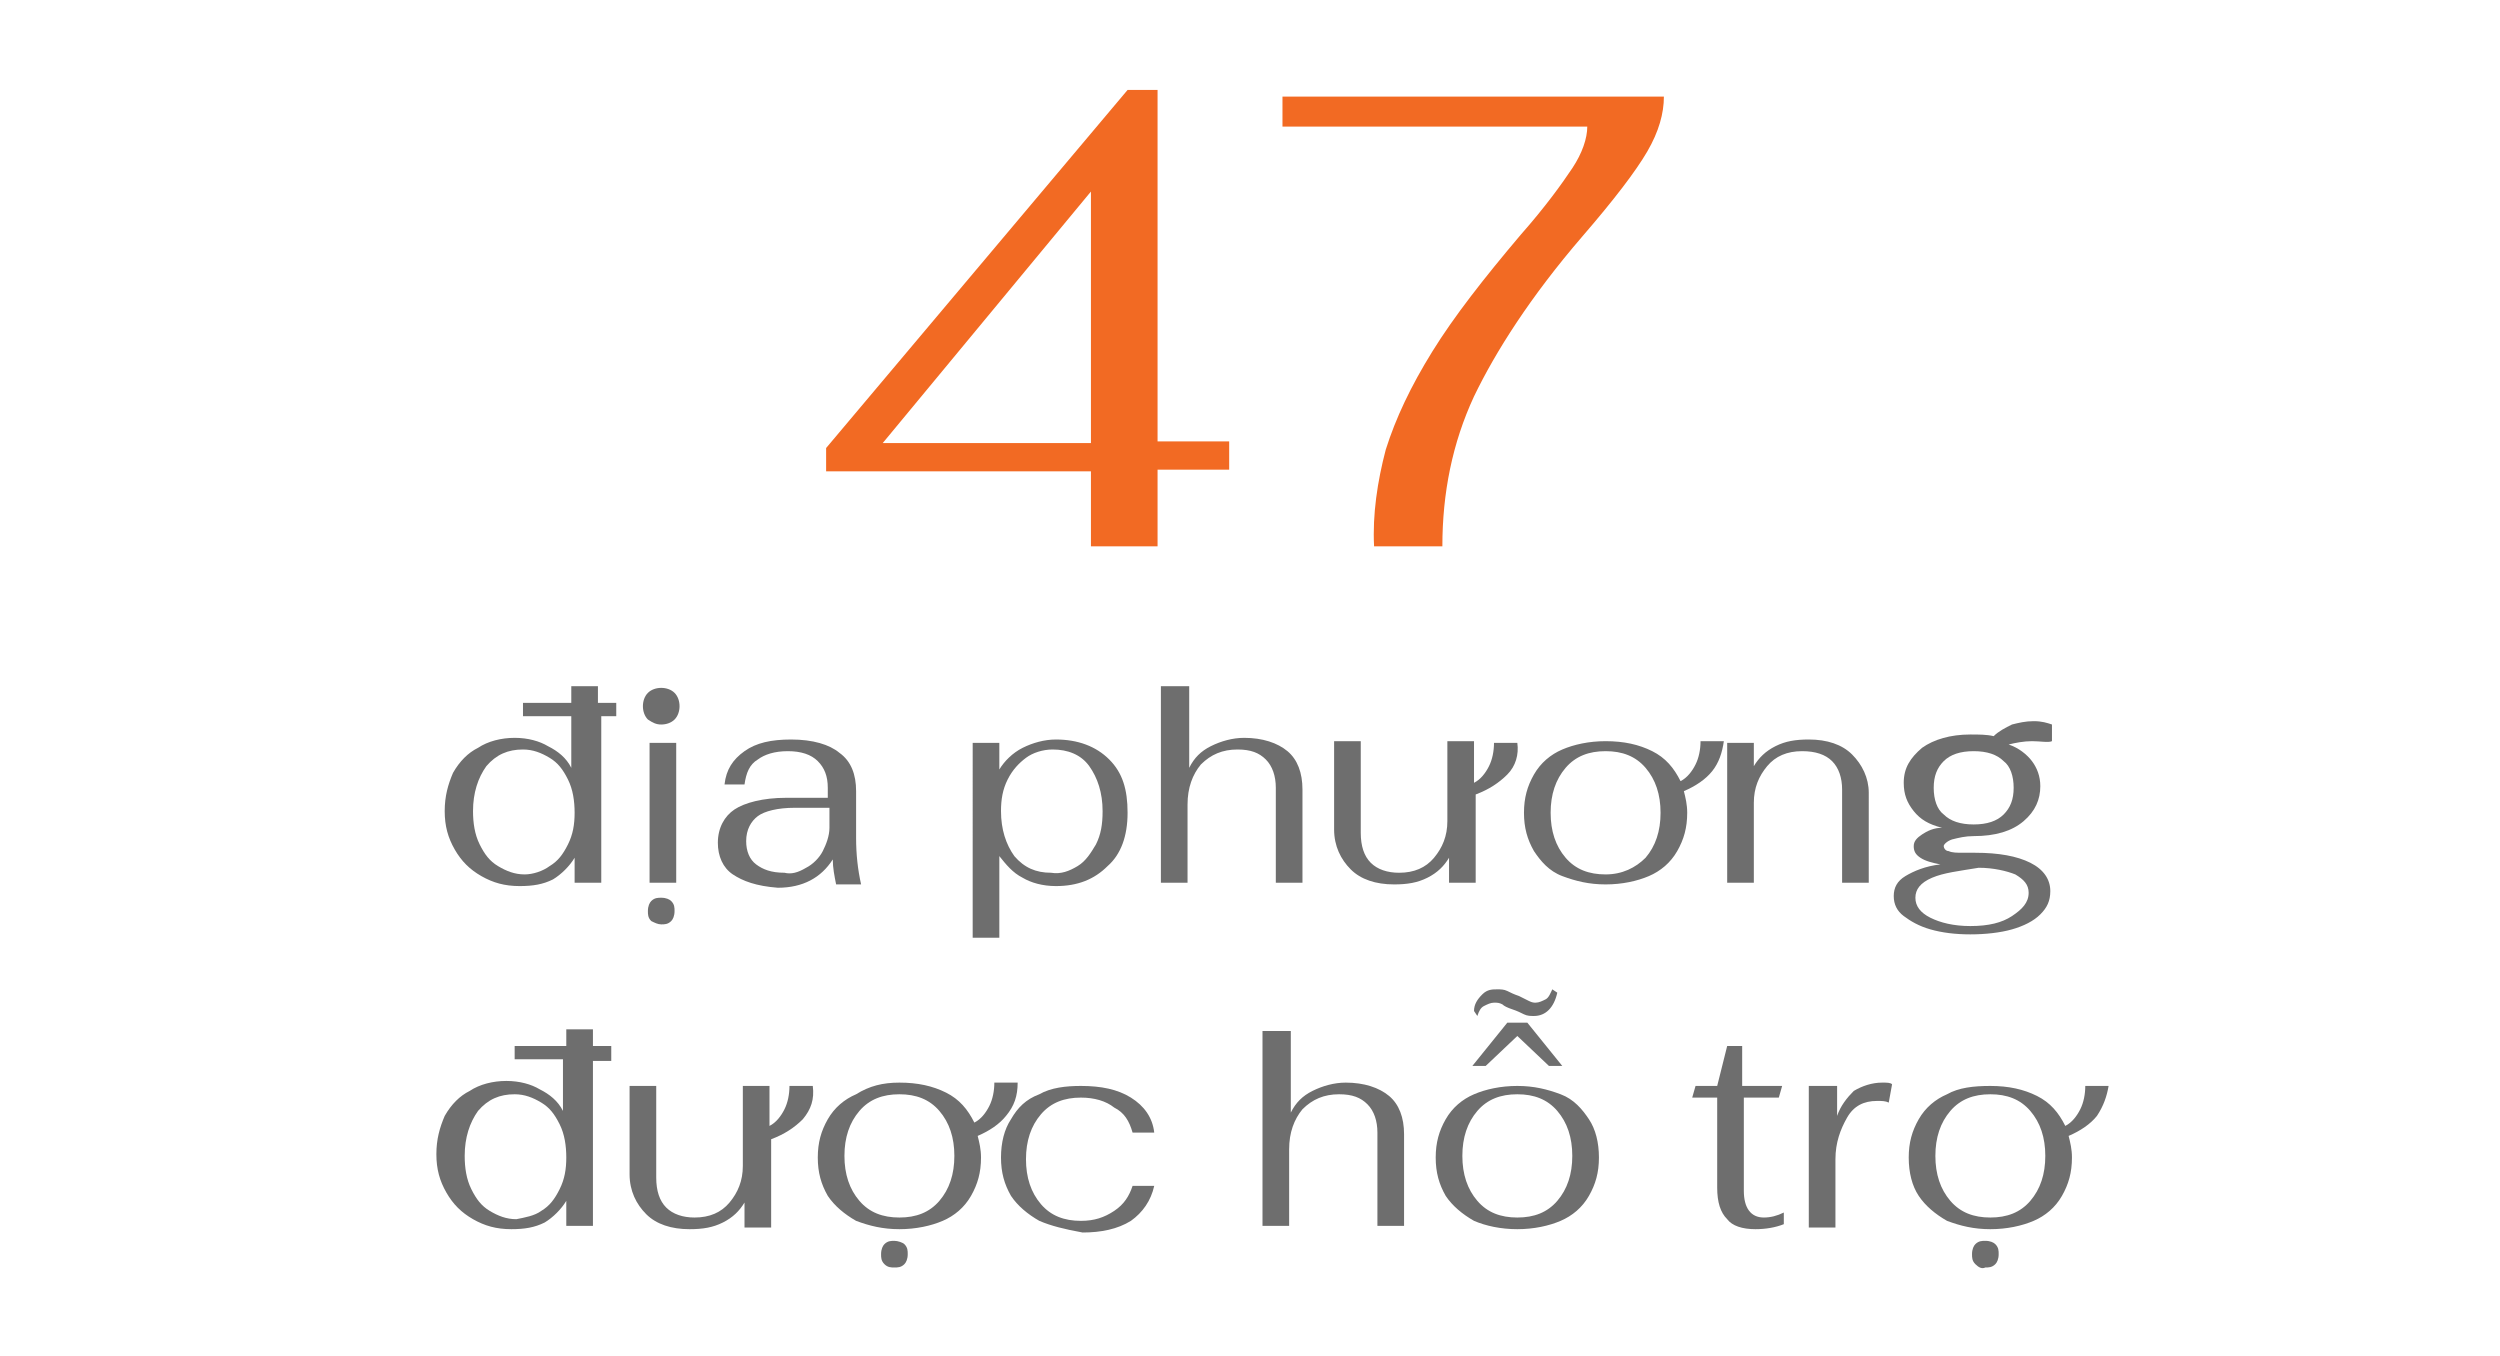 <svg xmlns="http://www.w3.org/2000/svg" xmlns:xlink="http://www.w3.org/1999/xlink" id="Layer_1" x="0px" y="0px" viewBox="0 0 150.1 81.4" style="enable-background:new 0 0 150.1 81.4;" xml:space="preserve"><style type="text/css">	.st0{enable-background:new    ;}	.st1{fill:#F26A23;}	.st2{fill:#6E6E6E;}</style><g id="Layer_2_00000119090630787920178620000015767996608748631988_">	<g id="Layer_1-2">		<g class="st0">			<path class="st1" d="M65.5,28.3H49.6v-1.4L67.7,5.4h1.8v21.1h4.3v1.7h-4.3v4.6h-4V28.3z M65.5,26.6V11.5L53,26.6H65.5z"></path>			<path class="st1" d="M83.2,27c0.6-1.9,1.5-3.8,2.8-5.9c1.3-2.1,3.1-4.4,5.3-7c1.5-1.7,2.5-3.1,3.1-4s0.9-1.8,0.9-2.5H77V5.8h22.9    c0,1-0.3,2.1-1,3.3c-0.7,1.2-2,2.9-3.9,5.1c-3.1,3.6-5.2,6.9-6.5,9.6c-1.3,2.8-1.9,5.8-1.9,9h-4.1C82.4,30.9,82.7,28.9,83.2,27z"></path>		</g>		<g class="st0">			<path class="st2" d="M37.2,43h-1.1V53h-1.6v-1.5c-0.3,0.5-0.8,1-1.3,1.3c-0.6,0.3-1.2,0.4-2,0.4c-0.9,0-1.6-0.2-2.3-0.6    c-0.7-0.4-1.2-0.9-1.6-1.6c-0.4-0.7-0.6-1.4-0.6-2.3c0-0.9,0.2-1.6,0.5-2.3c0.4-0.7,0.9-1.2,1.5-1.5c0.6-0.4,1.4-0.6,2.2-0.6    c0.8,0,1.5,0.2,2,0.5c0.6,0.3,1.1,0.7,1.4,1.3V43h-2.9v-0.8h2.9v-1h1.6v1h1.1V43z M33,52c0.5-0.3,0.8-0.7,1.1-1.3    c0.3-0.6,0.4-1.2,0.4-1.9c0-0.7-0.1-1.4-0.4-2c-0.3-0.6-0.6-1-1.1-1.3c-0.5-0.3-1-0.5-1.6-0.5c-0.9,0-1.6,0.3-2.2,1    c-0.5,0.7-0.8,1.6-0.8,2.7c0,0.7,0.1,1.4,0.4,2c0.3,0.6,0.6,1,1.1,1.3c0.5,0.3,1,0.5,1.6,0.5C32,52.5,32.6,52.3,33,52z"></path>			<path class="st2" d="M38.9,43.2c-0.2-0.2-0.3-0.5-0.3-0.8s0.1-0.6,0.3-0.8c0.2-0.2,0.5-0.3,0.8-0.3s0.6,0.1,0.8,0.3    c0.2,0.2,0.3,0.5,0.3,0.8s-0.1,0.6-0.3,0.8c-0.2,0.2-0.5,0.3-0.8,0.3S39.2,43.4,38.9,43.2z M39.1,55.3c-0.2-0.2-0.2-0.4-0.2-0.6    c0-0.3,0.1-0.5,0.2-0.6c0.2-0.2,0.4-0.2,0.6-0.2c0.3,0,0.5,0.1,0.6,0.2c0.2,0.2,0.2,0.4,0.2,0.6c0,0.3-0.1,0.5-0.2,0.6    c-0.2,0.2-0.4,0.2-0.6,0.2C39.5,55.5,39.3,55.4,39.1,55.3z M39,44.6h1.6V53H39V44.6z"></path>			<path class="st2" d="M44,52.5c-0.6-0.4-0.9-1.1-0.9-1.9c0-0.9,0.4-1.6,1-2s1.7-0.7,3.1-0.7h2.5v-0.6c0-0.7-0.2-1.2-0.6-1.6    c-0.4-0.4-1-0.6-1.8-0.6c-0.8,0-1.4,0.2-1.8,0.5c-0.5,0.3-0.7,0.8-0.8,1.5h-1.2c0.1-0.9,0.5-1.5,1.2-2s1.6-0.7,2.8-0.7    c1.3,0,2.3,0.3,2.9,0.8c0.7,0.5,1,1.3,1,2.3v2.8c0,1,0.1,1.9,0.3,2.8h-1.5c-0.1-0.5-0.2-1-0.2-1.5c-0.7,1.1-1.8,1.7-3.3,1.7    C45.4,53.2,44.6,52.9,44,52.5z M48.4,52.1c0.4-0.2,0.8-0.6,1-1c0.2-0.4,0.4-0.9,0.4-1.4v-1.2h-2.1c-1,0-1.8,0.2-2.2,0.5    s-0.7,0.8-0.7,1.5c0,0.6,0.2,1.1,0.6,1.4c0.4,0.3,0.9,0.5,1.7,0.5C47.5,52.5,47.9,52.4,48.4,52.1z"></path>			<path class="st2" d="M58.4,44.6H60v1.6c0.3-0.5,0.8-1,1.4-1.3c0.6-0.3,1.3-0.5,2-0.5c1.3,0,2.4,0.4,3.2,1.2s1.1,1.8,1.1,3.2    c0,1.4-0.4,2.5-1.2,3.2c-0.8,0.8-1.8,1.2-3.1,1.2c-0.8,0-1.5-0.2-2-0.5c-0.6-0.3-1-0.8-1.4-1.3v4.9h-1.6V44.6z M64.7,52    c0.5-0.3,0.8-0.8,1.1-1.3c0.3-0.6,0.4-1.2,0.4-2c0-1.1-0.3-2-0.8-2.7s-1.3-1-2.2-1c-0.6,0-1.2,0.2-1.6,0.5s-0.8,0.7-1.1,1.3    c-0.3,0.6-0.4,1.2-0.4,1.9c0,1.1,0.3,2,0.8,2.7c0.6,0.7,1.3,1,2.2,1C63.7,52.5,64.2,52.3,64.7,52z"></path>			<path class="st2" d="M69.8,41.2h1.6v4.9c0.3-0.6,0.7-1,1.3-1.3s1.3-0.5,2-0.5c1.1,0,2,0.3,2.6,0.8c0.6,0.5,0.9,1.3,0.9,2.3V53    h-1.6v-5.7c0-0.7-0.2-1.3-0.6-1.7c-0.4-0.4-0.9-0.6-1.7-0.6c-0.9,0-1.6,0.3-2.2,0.9c-0.5,0.6-0.8,1.4-0.8,2.4V53h-1.6V41.2z"></path>			<path class="st2" d="M90.5,46.5c-0.5,0.5-1.1,0.9-1.9,1.2V53h-1.6v-1.5c-0.3,0.5-0.7,0.9-1.3,1.2c-0.6,0.3-1.2,0.4-2,0.4    c-1.1,0-2-0.3-2.6-0.9c-0.6-0.6-1-1.4-1-2.4v-5.3h1.6v5.5c0,0.8,0.2,1.4,0.6,1.8s1,0.6,1.7,0.6c0.9,0,1.6-0.3,2.1-0.9    c0.5-0.6,0.8-1.3,0.8-2.2v-4.8h1.6V47c0.4-0.2,0.7-0.6,0.9-1c0.2-0.4,0.3-0.9,0.3-1.4h1.4C91.2,45.3,91,46,90.5,46.5z"></path>			<path class="st2" d="M102.8,46.3c-0.4,0.5-1,0.9-1.7,1.2c0.1,0.4,0.2,0.8,0.2,1.3c0,0.9-0.2,1.6-0.6,2.3s-1,1.2-1.7,1.5    s-1.6,0.5-2.6,0.5s-1.8-0.2-2.6-0.5s-1.3-0.9-1.7-1.5c-0.4-0.7-0.6-1.4-0.6-2.3c0-0.9,0.2-1.6,0.6-2.3c0.4-0.7,1-1.2,1.7-1.5    s1.6-0.5,2.6-0.5c1.1,0,2,0.2,2.8,0.6c0.8,0.4,1.3,1,1.7,1.8c0.4-0.2,0.7-0.6,0.9-1c0.2-0.4,0.3-0.9,0.3-1.4h1.4    C103.4,45.2,103.2,45.8,102.8,46.3z M98.8,51.5c0.6-0.7,0.9-1.6,0.9-2.7c0-1.1-0.3-2-0.9-2.7c-0.6-0.7-1.4-1-2.4-1    s-1.8,0.3-2.4,1c-0.6,0.7-0.9,1.6-0.9,2.7c0,1.1,0.3,2,0.9,2.7c0.6,0.7,1.4,1,2.4,1S98.2,52.1,98.8,51.5z"></path>			<path class="st2" d="M103.7,44.6h1.6V46c0.3-0.5,0.7-0.9,1.3-1.2c0.6-0.3,1.2-0.4,2-0.4c1.1,0,2,0.3,2.6,0.9c0.6,0.6,1,1.4,1,2.3    V53h-1.6v-5.6c0-0.7-0.2-1.3-0.6-1.7s-1-0.6-1.8-0.6c-0.9,0-1.6,0.3-2.1,0.9c-0.5,0.6-0.8,1.3-0.8,2.2V53h-1.6V44.6z"></path>			<path class="st2" d="M122,44.5c-0.5,0-1,0.1-1.4,0.2c0.6,0.2,1.1,0.6,1.4,1c0.3,0.4,0.5,0.9,0.5,1.5c0,0.8-0.3,1.5-1,2.1    c-0.7,0.6-1.7,0.9-3,0.9c-0.5,0-0.9,0.1-1.3,0.2c-0.3,0.1-0.5,0.3-0.5,0.4c0,0.1,0.1,0.3,0.3,0.3c0.2,0.1,0.5,0.1,0.9,0.1h0.7    c1.4,0,2.5,0.2,3.3,0.6c0.8,0.4,1.2,1,1.2,1.7c0,0.6-0.2,1-0.6,1.4s-1,0.7-1.7,0.9s-1.6,0.3-2.5,0.3c-0.9,0-1.7-0.1-2.4-0.3    s-1.2-0.5-1.6-0.8c-0.4-0.3-0.6-0.7-0.6-1.2c0-0.5,0.2-0.9,0.7-1.2s1.2-0.6,2.1-0.7c-0.5-0.1-0.9-0.2-1.2-0.4    c-0.3-0.2-0.4-0.4-0.4-0.7s0.2-0.5,0.5-0.7c0.3-0.2,0.7-0.4,1.2-0.4c-0.8-0.2-1.3-0.5-1.7-1c-0.4-0.5-0.6-1-0.6-1.7    c0-0.9,0.4-1.5,1.1-2.1c0.7-0.5,1.7-0.8,2.9-0.8c0.5,0,1,0,1.4,0.1c0.3-0.3,0.7-0.5,1.1-0.7c0.4-0.1,0.8-0.2,1.3-0.2    c0.5,0,0.8,0.1,1.1,0.2v1C123,44.6,122.5,44.5,122,44.5z M116,52.7c-0.7,0.3-1,0.7-1,1.2c0,0.5,0.3,0.9,0.9,1.2s1.4,0.5,2.4,0.5    c1.1,0,1.9-0.2,2.5-0.6s1-0.8,1-1.4c0-0.5-0.3-0.8-0.8-1.1c-0.5-0.2-1.3-0.4-2.2-0.4C117.6,52.3,116.7,52.4,116,52.7z     M120.3,48.9c0.4-0.4,0.6-0.9,0.6-1.6c0-0.7-0.2-1.3-0.6-1.6c-0.4-0.4-1-0.6-1.8-0.6c-0.8,0-1.4,0.2-1.8,0.6    c-0.4,0.4-0.6,0.9-0.6,1.6c0,0.7,0.2,1.3,0.6,1.6c0.4,0.4,1,0.6,1.8,0.6C119.3,49.5,119.9,49.3,120.3,48.9z"></path>		</g>		<g class="st0">			<path class="st2" d="M36.7,63.7h-1.1v9.9H34v-1.5c-0.3,0.5-0.8,1-1.3,1.3c-0.6,0.3-1.2,0.4-2,0.4c-0.9,0-1.6-0.2-2.3-0.6    c-0.7-0.4-1.2-0.9-1.6-1.6c-0.4-0.7-0.6-1.4-0.6-2.3c0-0.9,0.2-1.6,0.5-2.3c0.4-0.7,0.9-1.2,1.5-1.5c0.6-0.4,1.4-0.6,2.2-0.6    c0.8,0,1.5,0.2,2,0.5c0.6,0.3,1.1,0.7,1.4,1.3v-3.1h-2.9v-0.8H34v-1h1.6v1h1.1V63.7z M32.5,72.7c0.5-0.3,0.8-0.7,1.1-1.3    c0.3-0.6,0.4-1.2,0.4-1.9c0-0.7-0.1-1.4-0.4-2c-0.3-0.6-0.6-1-1.1-1.3c-0.5-0.3-1-0.5-1.6-0.5c-0.9,0-1.6,0.3-2.2,1    c-0.5,0.7-0.8,1.6-0.8,2.7c0,0.7,0.1,1.4,0.4,2c0.3,0.6,0.6,1,1.1,1.3c0.5,0.3,1,0.5,1.6,0.5C31.5,73.1,32.1,73,32.5,72.7z"></path>			<path class="st2" d="M48.2,67.2c-0.5,0.5-1.1,0.9-1.9,1.2v5.3h-1.6v-1.5c-0.3,0.5-0.7,0.9-1.3,1.2c-0.6,0.3-1.2,0.4-2,0.4    c-1.1,0-2-0.3-2.6-0.9c-0.6-0.6-1-1.4-1-2.4v-5.3h1.6v5.5c0,0.8,0.2,1.4,0.6,1.8s1,0.6,1.7,0.6c0.9,0,1.6-0.3,2.1-0.9    c0.5-0.6,0.8-1.3,0.8-2.2v-4.8h1.6v2.4c0.4-0.2,0.7-0.6,0.9-1c0.2-0.4,0.3-0.9,0.3-1.4h1.4C48.9,66,48.7,66.6,48.2,67.2z"></path>			<path class="st2" d="M60.4,67c-0.4,0.5-1,0.9-1.7,1.2c0.1,0.4,0.2,0.8,0.2,1.3c0,0.9-0.2,1.6-0.6,2.3c-0.4,0.7-1,1.2-1.7,1.5    S55,73.8,54,73.8c-1,0-1.8-0.2-2.6-0.5c-0.7-0.4-1.3-0.9-1.7-1.5c-0.4-0.7-0.6-1.4-0.6-2.3c0-0.9,0.2-1.6,0.6-2.3    c0.4-0.7,1-1.2,1.7-1.5C52.2,65.2,53,65,54,65c1.1,0,2,0.2,2.8,0.6c0.8,0.4,1.3,1,1.7,1.8c0.4-0.2,0.7-0.6,0.9-1s0.3-0.9,0.3-1.4    h1.4C61.1,65.8,60.9,66.4,60.4,67z M56.4,72.1c0.6-0.7,0.9-1.6,0.9-2.7c0-1.1-0.3-2-0.9-2.7c-0.6-0.7-1.4-1-2.4-1    c-1,0-1.8,0.3-2.4,1c-0.6,0.7-0.9,1.6-0.9,2.7c0,1.1,0.3,2,0.9,2.7c0.6,0.7,1.4,1,2.4,1C55,73.1,55.8,72.8,56.4,72.1z M53.1,75.9    c-0.2-0.2-0.2-0.4-0.2-0.6c0-0.3,0.1-0.5,0.2-0.6c0.2-0.2,0.4-0.2,0.6-0.2s0.5,0.1,0.6,0.2c0.2,0.2,0.2,0.4,0.2,0.6    c0,0.3-0.1,0.5-0.2,0.6c-0.2,0.2-0.4,0.2-0.6,0.2S53.3,76.1,53.1,75.9z"></path>			<path class="st2" d="M62.4,73.3c-0.7-0.4-1.3-0.9-1.7-1.5c-0.4-0.7-0.6-1.4-0.6-2.3c0-0.9,0.2-1.7,0.6-2.3    c0.4-0.7,0.9-1.2,1.7-1.5c0.7-0.4,1.6-0.5,2.5-0.5c1.2,0,2.2,0.2,3,0.7s1.3,1.2,1.4,2.1H68c-0.2-0.7-0.5-1.2-1.1-1.5    c-0.5-0.4-1.2-0.6-2-0.6c-1,0-1.8,0.3-2.4,1c-0.6,0.7-0.9,1.6-0.9,2.7s0.3,2,0.9,2.7c0.6,0.7,1.4,1,2.4,1c0.8,0,1.4-0.2,2-0.6    s0.9-0.9,1.1-1.5h1.3c-0.2,0.9-0.7,1.6-1.4,2.1c-0.8,0.5-1.8,0.7-2.9,0.7C63.9,73.8,63.1,73.6,62.4,73.3z"></path>			<path class="st2" d="M75.9,61.9h1.6v4.9c0.3-0.6,0.7-1,1.3-1.3s1.3-0.5,2-0.5c1.1,0,2,0.3,2.6,0.8c0.6,0.5,0.9,1.3,0.9,2.3v5.5    h-1.6V68c0-0.7-0.2-1.3-0.6-1.7c-0.4-0.4-0.9-0.6-1.7-0.6c-0.9,0-1.6,0.3-2.2,0.9c-0.5,0.6-0.8,1.4-0.8,2.4v4.6h-1.6V61.9z"></path>			<path class="st2" d="M88.5,73.3c-0.7-0.4-1.3-0.9-1.7-1.5c-0.4-0.7-0.6-1.4-0.6-2.3c0-0.9,0.2-1.6,0.6-2.3c0.4-0.7,1-1.2,1.7-1.5    s1.6-0.5,2.6-0.5s1.8,0.2,2.6,0.5s1.3,0.9,1.7,1.5s0.6,1.4,0.6,2.3c0,0.9-0.2,1.6-0.6,2.3s-1,1.2-1.7,1.5s-1.6,0.5-2.6,0.5    S89.2,73.6,88.5,73.3z M93.5,72.1c0.6-0.7,0.9-1.6,0.9-2.7c0-1.1-0.3-2-0.9-2.7c-0.6-0.7-1.4-1-2.4-1s-1.8,0.3-2.4,1    c-0.6,0.7-0.9,1.6-0.9,2.7c0,1.1,0.3,2,0.9,2.7c0.6,0.7,1.4,1,2.4,1S92.9,72.8,93.5,72.1z M90.5,61.4h1.2l2.1,2.6H93l-1.9-1.8    L89.2,64h-0.8L90.5,61.4z M88.5,60.7c0-0.4,0.2-0.7,0.5-1s0.6-0.3,0.9-0.3c0.2,0,0.4,0,0.6,0.1c0.2,0.1,0.4,0.2,0.7,0.3    c0.2,0.1,0.4,0.2,0.6,0.3c0.2,0.1,0.3,0.1,0.4,0.1c0.2,0,0.4-0.1,0.6-0.2c0.2-0.1,0.3-0.4,0.4-0.6l0.3,0.2    c-0.2,0.9-0.7,1.4-1.4,1.4c-0.2,0-0.4,0-0.6-0.1c-0.2-0.1-0.4-0.2-0.7-0.3c-0.3-0.1-0.5-0.2-0.6-0.3c-0.2-0.1-0.3-0.1-0.5-0.1    c-0.2,0-0.4,0.1-0.6,0.2c-0.2,0.1-0.3,0.3-0.4,0.6L88.5,60.7z"></path>			<path class="st2" d="M103.7,73.2c-0.4-0.4-0.6-1-0.6-1.9v-5.4h-1.5l0.2-0.7h1.3l0.6-2.4h0.9v2.4h2.4l-0.2,0.7h-2.1v5.6    c0,1,0.4,1.6,1.2,1.6c0.4,0,0.8-0.1,1.2-0.3v0.7c-0.5,0.2-1.1,0.3-1.7,0.3C104.6,73.8,104,73.6,103.7,73.2z"></path>			<path class="st2" d="M108.7,65.2h1.6V67c0.2-0.6,0.6-1.1,1-1.5c0.5-0.3,1.1-0.5,1.7-0.5c0.3,0,0.5,0,0.6,0.1l-0.2,1.1    c-0.2-0.1-0.4-0.1-0.7-0.1c-0.8,0-1.4,0.3-1.8,1c-0.4,0.7-0.7,1.5-0.7,2.5v4.1h-1.6V65.2z"></path>			<path class="st2" d="M125.9,67c-0.4,0.5-1,0.9-1.7,1.2c0.1,0.4,0.2,0.8,0.2,1.3c0,0.9-0.2,1.6-0.6,2.3c-0.4,0.7-1,1.2-1.7,1.5    s-1.6,0.5-2.6,0.5c-1,0-1.8-0.2-2.6-0.5c-0.7-0.4-1.3-0.9-1.7-1.5s-0.6-1.4-0.6-2.3c0-0.9,0.2-1.6,0.6-2.3s1-1.2,1.7-1.5    c0.7-0.4,1.6-0.5,2.6-0.5c1.1,0,2,0.2,2.8,0.6c0.8,0.4,1.3,1,1.7,1.8c0.4-0.2,0.7-0.6,0.9-1c0.2-0.4,0.3-0.9,0.3-1.4h1.4    C126.5,65.8,126.3,66.4,125.9,67z M121.9,72.1c0.6-0.7,0.9-1.6,0.9-2.7c0-1.1-0.3-2-0.9-2.7c-0.6-0.7-1.4-1-2.4-1    c-1,0-1.8,0.3-2.4,1c-0.6,0.7-0.9,1.6-0.9,2.7c0,1.1,0.3,2,0.9,2.7s1.4,1,2.4,1C120.5,73.1,121.3,72.8,121.9,72.1z M118.6,75.9    c-0.2-0.2-0.2-0.4-0.2-0.6c0-0.3,0.1-0.5,0.2-0.6c0.2-0.2,0.4-0.2,0.6-0.2c0.3,0,0.5,0.1,0.6,0.2c0.2,0.2,0.2,0.4,0.2,0.6    c0,0.3-0.1,0.5-0.2,0.6c-0.2,0.2-0.4,0.2-0.6,0.2C119,76.2,118.8,76.1,118.6,75.9z"></path>		</g>	</g></g></svg>
